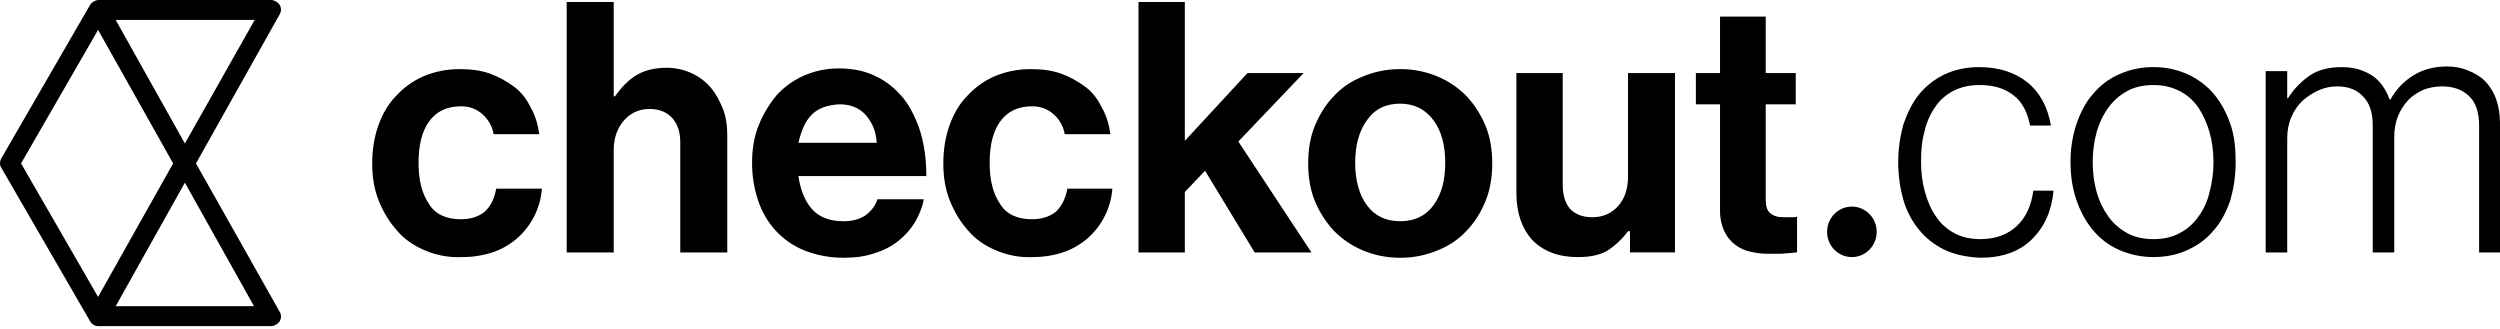 <svg width="380" height="50" viewBox="0 0 380 50" fill="none" xmlns="http://www.w3.org/2000/svg"><path d="M281.486 39.077C283.569 39.077 285.256 37.358 285.256 35.241C285.256 33.122 283.569 31.403 281.486 31.403C279.404 31.403 277.717 33.122 277.717 35.241C277.717 37.358 279.404 39.077 281.486 39.077ZM64.611 38.069C62.925 37.363 61.436 36.355 60.345 35.041C59.155 33.727 58.261 32.213 57.567 30.497C56.873 28.782 56.575 26.861 56.575 24.843C56.575 22.823 56.873 20.906 57.468 19.189C58.063 17.473 58.955 15.858 60.147 14.645C61.308 13.354 62.727 12.323 64.313 11.617C66.07 10.872 67.961 10.494 69.87 10.506C71.654 10.506 73.144 10.708 74.532 11.212C75.847 11.703 77.084 12.383 78.202 13.232C79.295 14.038 80.088 15.149 80.683 16.362C81.377 17.574 81.774 18.985 81.972 20.4H75.028C74.833 19.226 74.237 18.155 73.342 17.372C72.45 16.564 71.359 16.159 70.068 16.159C67.885 16.159 66.298 16.967 65.207 18.481C64.115 19.997 63.619 22.116 63.619 24.742C63.619 27.365 64.115 29.385 65.207 31C66.199 32.618 67.885 33.324 70.068 33.324C71.555 33.324 72.747 32.919 73.639 32.213C74.532 31.407 75.127 30.294 75.424 28.681H82.371C82.155 31.501 80.878 34.135 78.797 36.051C77.806 36.96 76.517 37.765 75.127 38.271C73.562 38.808 71.92 39.08 70.266 39.077C68.329 39.172 66.396 38.827 64.611 38.069ZM93.482 14.645C94.473 13.23 95.564 12.119 96.756 11.412C97.946 10.706 99.433 10.303 101.319 10.303C102.619 10.296 103.905 10.571 105.089 11.109C106.186 11.606 107.166 12.329 107.966 13.23C108.759 14.139 109.354 15.25 109.85 16.461C110.346 17.673 110.546 19.086 110.546 20.6V38.371H103.401V21.61C103.401 20.096 103.004 18.884 102.211 17.975C101.418 17.066 100.228 16.562 98.741 16.562C97.15 16.562 95.861 17.167 94.87 18.279C93.878 19.39 93.284 20.902 93.284 22.823V38.371H86.138V0.306H93.284V14.645H93.482ZM122.252 38.065C120.592 37.388 119.102 36.354 117.887 35.037C116.672 33.698 115.758 32.114 115.208 30.391C114.607 28.567 114.305 26.658 114.316 24.738C114.316 22.718 114.613 20.801 115.307 19.084C115.959 17.439 116.863 15.906 117.986 14.54C119.147 13.249 120.567 12.217 122.153 11.512C123.84 10.767 125.666 10.388 127.511 10.4C129.694 10.4 131.58 10.805 133.167 11.613C134.852 12.418 136.141 13.53 137.333 14.945C138.424 16.358 139.316 18.175 139.913 20.094C140.508 22.112 140.805 24.335 140.805 26.758H121.359C121.657 28.877 122.351 30.594 123.444 31.806C124.534 33.017 126.123 33.624 128.205 33.624C129.595 33.624 130.684 33.32 131.578 32.715C132.371 32.108 133.065 31.3 133.365 30.292H140.409C140.21 31.503 139.715 32.614 139.118 33.723C138.423 34.834 137.63 35.743 136.639 36.551C135.553 37.425 134.306 38.077 132.968 38.47C131.578 38.974 129.992 39.176 128.304 39.176C126.234 39.196 124.18 38.819 122.252 38.065ZM123.344 17.469C122.353 18.479 121.756 19.993 121.361 21.709H133.266C133.166 19.993 132.57 18.578 131.578 17.469C130.587 16.358 129.198 15.854 127.61 15.854C125.724 15.955 124.336 16.459 123.344 17.469ZM151.42 38.069C149.733 37.363 148.246 36.355 147.153 35.041C145.963 33.727 145.071 32.213 144.377 30.497C143.681 28.782 143.385 26.861 143.385 24.843C143.385 22.823 143.681 20.906 144.277 19.189C144.872 17.473 145.765 15.858 146.955 14.645C148.116 13.354 149.536 12.322 151.123 11.617C152.88 10.872 154.771 10.494 156.679 10.506C158.464 10.506 159.951 10.708 161.342 11.212C162.657 11.703 163.894 12.383 165.012 13.232C166.103 14.038 166.896 15.149 167.491 16.362C168.187 17.574 168.584 18.985 168.782 20.4H161.837C161.642 19.226 161.046 18.155 160.15 17.372C159.257 16.564 158.167 16.159 156.876 16.159C154.694 16.159 153.106 16.967 152.015 18.481C150.925 19.997 150.427 22.116 150.427 24.742C150.427 27.365 150.923 29.385 152.015 31C153.007 32.618 154.694 33.324 156.876 33.324C158.363 33.324 159.555 32.919 160.449 32.213C161.342 31.407 161.936 30.294 162.234 28.681H169.079C168.864 31.501 167.588 34.134 165.508 36.051C164.516 36.96 163.225 37.765 161.837 38.271C160.272 38.808 158.629 39.08 156.975 39.077C155.07 39.163 153.173 38.818 151.42 38.069ZM180.093 29.183V38.371H173.05V0.306H180.093V21.408L189.616 11.111H198.149L188.228 21.509L199.341 38.371H190.706L183.167 25.952L180.093 29.183ZM207.176 38.069C205.5 37.369 203.983 36.339 202.714 35.041C201.493 33.708 200.518 32.169 199.834 30.497C199.14 28.782 198.843 26.861 198.843 24.843C198.843 22.823 199.14 20.906 199.834 19.189C200.531 17.473 201.522 15.858 202.712 14.645C203.904 13.333 205.391 12.323 207.176 11.617C208.968 10.872 210.891 10.494 212.831 10.506C214.772 10.493 216.695 10.871 218.487 11.617C220.163 12.317 221.681 13.346 222.951 14.645C224.171 15.978 225.145 17.517 225.828 19.189C226.522 20.904 226.82 22.825 226.82 24.843C226.82 26.863 226.522 28.78 225.828 30.497C225.134 32.213 224.141 33.828 222.951 35.041C221.761 36.352 220.272 37.363 218.487 38.069C216.695 38.814 214.772 39.192 212.831 39.18C210.891 39.192 208.968 38.814 207.176 38.069ZM217.892 31.203C219.082 29.588 219.677 27.468 219.677 24.742C219.677 22.015 219.082 19.896 217.892 18.281C216.7 16.665 215.015 15.756 212.831 15.756C210.648 15.756 208.962 16.562 207.773 18.281C206.581 19.896 205.986 22.116 205.986 24.742C205.986 27.365 206.581 29.588 207.773 31.203C208.962 32.818 210.648 33.626 212.831 33.626C215.015 33.626 216.7 32.82 217.892 31.203ZM247.654 35.14H247.455C246.612 36.291 245.571 37.283 244.38 38.069C243.19 38.775 241.703 39.079 239.817 39.079C236.84 39.079 234.558 38.17 232.872 36.454C231.284 34.636 230.49 32.314 230.49 29.286V11.109H237.534V28.074C237.534 29.689 237.931 30.899 238.627 31.709C239.321 32.515 240.511 33.021 242 33.021C243.686 33.021 244.977 32.416 245.968 31.304C246.96 30.193 247.455 28.679 247.455 26.863V11.109H254.598V38.368H247.753V35.138L247.654 35.14ZM261.444 11.107V2.526H268.388V11.107H272.953V15.854H268.388V30.292C268.388 31.3 268.587 32.007 269.084 32.411C269.58 32.816 270.175 33.017 271.067 33.017H272.458C272.656 33.017 272.953 33.017 273.152 32.915V38.368C272.755 38.368 272.458 38.47 271.96 38.47C271.563 38.47 271.067 38.571 270.572 38.571H268.686C267.793 38.571 267 38.468 266.108 38.267C265.283 38.098 264.505 37.754 263.825 37.257C263.11 36.73 262.531 36.037 262.14 35.239C261.666 34.229 261.428 33.124 261.444 32.008V15.854H257.773V11.107H261.444ZM295.572 37.966C294.075 37.252 292.754 36.217 291.703 34.935C290.601 33.603 289.79 32.055 289.321 30.391C288.826 28.677 288.528 26.756 288.528 24.636C288.528 22.517 288.826 20.699 289.321 18.882C289.916 17.167 290.711 15.55 291.703 14.337C292.755 13.056 294.076 12.022 295.572 11.309C297.059 10.603 298.846 10.2 300.831 10.2C303.805 10.2 306.286 11.005 308.172 12.522C310.056 14.036 311.248 16.256 311.744 19.084H308.569C308.172 17.064 307.377 15.449 305.989 14.438C304.7 13.431 303.012 12.925 300.93 12.925C299.342 12.925 298.053 13.228 296.861 13.833C295.77 14.438 294.779 15.246 294.085 16.358C293.318 17.488 292.779 18.758 292.496 20.094C292.1 21.507 292 23.021 292 24.639C292 26.252 292.199 27.768 292.595 29.181C292.992 30.594 293.488 31.804 294.283 32.915C294.977 34.027 295.968 34.836 297.059 35.44C298.152 36.047 299.54 36.348 301.029 36.348C303.31 36.348 305.196 35.642 306.584 34.33C307.974 33.017 308.767 31.199 309.064 28.98H312.14C311.843 32.108 310.75 34.533 308.767 36.45C306.881 38.267 304.303 39.176 301.029 39.176C298.846 39.075 297.059 38.674 295.572 37.966ZM322.061 37.966C320.519 37.281 319.16 36.243 318.093 34.935C317.001 33.624 316.207 32.108 315.613 30.391C315.018 28.677 314.72 26.756 314.72 24.636C314.702 22.682 315.003 20.738 315.613 18.882C316.207 17.167 317.001 15.55 318.093 14.337C319.16 13.03 320.519 11.993 322.061 11.309C323.713 10.565 325.507 10.187 327.318 10.2C329.303 10.2 330.989 10.603 332.577 11.309C334.065 12.016 335.455 13.026 336.546 14.339C337.636 15.651 338.431 17.165 339.026 18.884C339.621 20.598 339.82 22.517 339.82 24.636C339.82 26.758 339.522 28.576 339.026 30.393C338.431 32.108 337.636 33.723 336.546 34.938C335.478 36.243 334.119 37.28 332.577 37.964C331.088 38.672 329.303 39.075 327.318 39.075C325.508 39.077 323.716 38.7 322.061 37.966ZM331.289 35.44C332.478 34.834 333.371 34.027 334.164 32.915C334.984 31.803 335.559 30.531 335.851 29.181C336.257 27.7 336.457 26.171 336.446 24.636C336.446 23.021 336.248 21.507 335.851 20.092C335.473 18.772 334.905 17.514 334.164 16.358C333.371 15.246 332.478 14.438 331.289 13.833C330.097 13.228 328.808 12.925 327.318 12.925C325.831 12.925 324.441 13.228 323.35 13.833C322.214 14.448 321.23 15.311 320.473 16.358C319.662 17.488 319.058 18.753 318.688 20.094C318.283 21.575 318.083 23.104 318.093 24.639C318.093 26.252 318.292 27.768 318.688 29.181C319.085 30.594 319.68 31.804 320.473 32.915C321.268 34.027 322.26 34.836 323.35 35.44C324.441 36.047 325.831 36.348 327.318 36.348C328.808 36.348 330.196 36.047 331.289 35.44ZM347.659 10.809V14.949H347.758C348.608 13.597 349.721 12.429 351.032 11.516C352.321 10.607 354.008 10.204 355.991 10.204C357.679 10.204 359.166 10.607 360.457 11.415C361.746 12.222 362.638 13.536 363.233 15.151H363.335C364.171 13.61 365.404 12.32 366.906 11.415C368.393 10.506 370.081 10.103 371.965 10.103C373.155 10.103 374.148 10.303 375.14 10.708C376.131 11.111 377.026 11.617 377.72 12.323C378.414 13.03 379.009 13.939 379.405 15.05C379.802 16.159 380 17.372 380 18.685V38.373H376.825V19.088C376.825 17.068 376.329 15.556 375.239 14.544C374.148 13.536 372.758 13.131 371.172 13.131C370.18 13.131 369.186 13.333 368.393 13.635C367.501 14.04 366.708 14.544 366.111 15.151C365.447 15.862 364.91 16.681 364.524 17.574C364.118 18.602 363.916 19.699 363.929 20.805V38.373H360.655V19.088C360.655 17.068 360.16 15.556 359.067 14.544C358.075 13.536 356.787 13.131 355.198 13.131C354.207 13.131 353.314 13.333 352.42 13.736C351.515 14.143 350.679 14.688 349.941 15.351C349.211 16.068 348.636 16.927 348.253 17.876C347.857 18.785 347.659 19.896 347.659 21.007V38.373H344.385V10.809H347.659ZM29.79 24.837L42.488 2.221C42.633 1.995 42.711 1.732 42.711 1.463C42.711 1.195 42.633 0.932 42.488 0.706C42.19 0.304 41.695 0 41.197 0H15.005C14.509 0 14.013 0.304 13.716 0.706L0.223 24.029C-0.074 24.535 -0.074 25.14 0.223 25.545L13.716 48.866C13.847 49.089 14.037 49.273 14.264 49.398C14.491 49.522 14.748 49.583 15.007 49.574H41.199C41.695 49.574 42.19 49.271 42.488 48.868C42.633 48.642 42.711 48.38 42.711 48.111C42.711 47.842 42.633 47.58 42.488 47.354L29.788 24.839L29.79 24.837ZM28.103 21.809L17.583 3.028H38.714L28.101 21.809H28.103ZM14.908 4.544L26.316 24.837L14.908 45.131L3.2 24.837L14.908 4.544ZM17.583 46.546L28.101 27.766L38.615 46.546H17.587H17.583Z" fill="black" style="fill:black;fill-opacity:1;"/></svg>